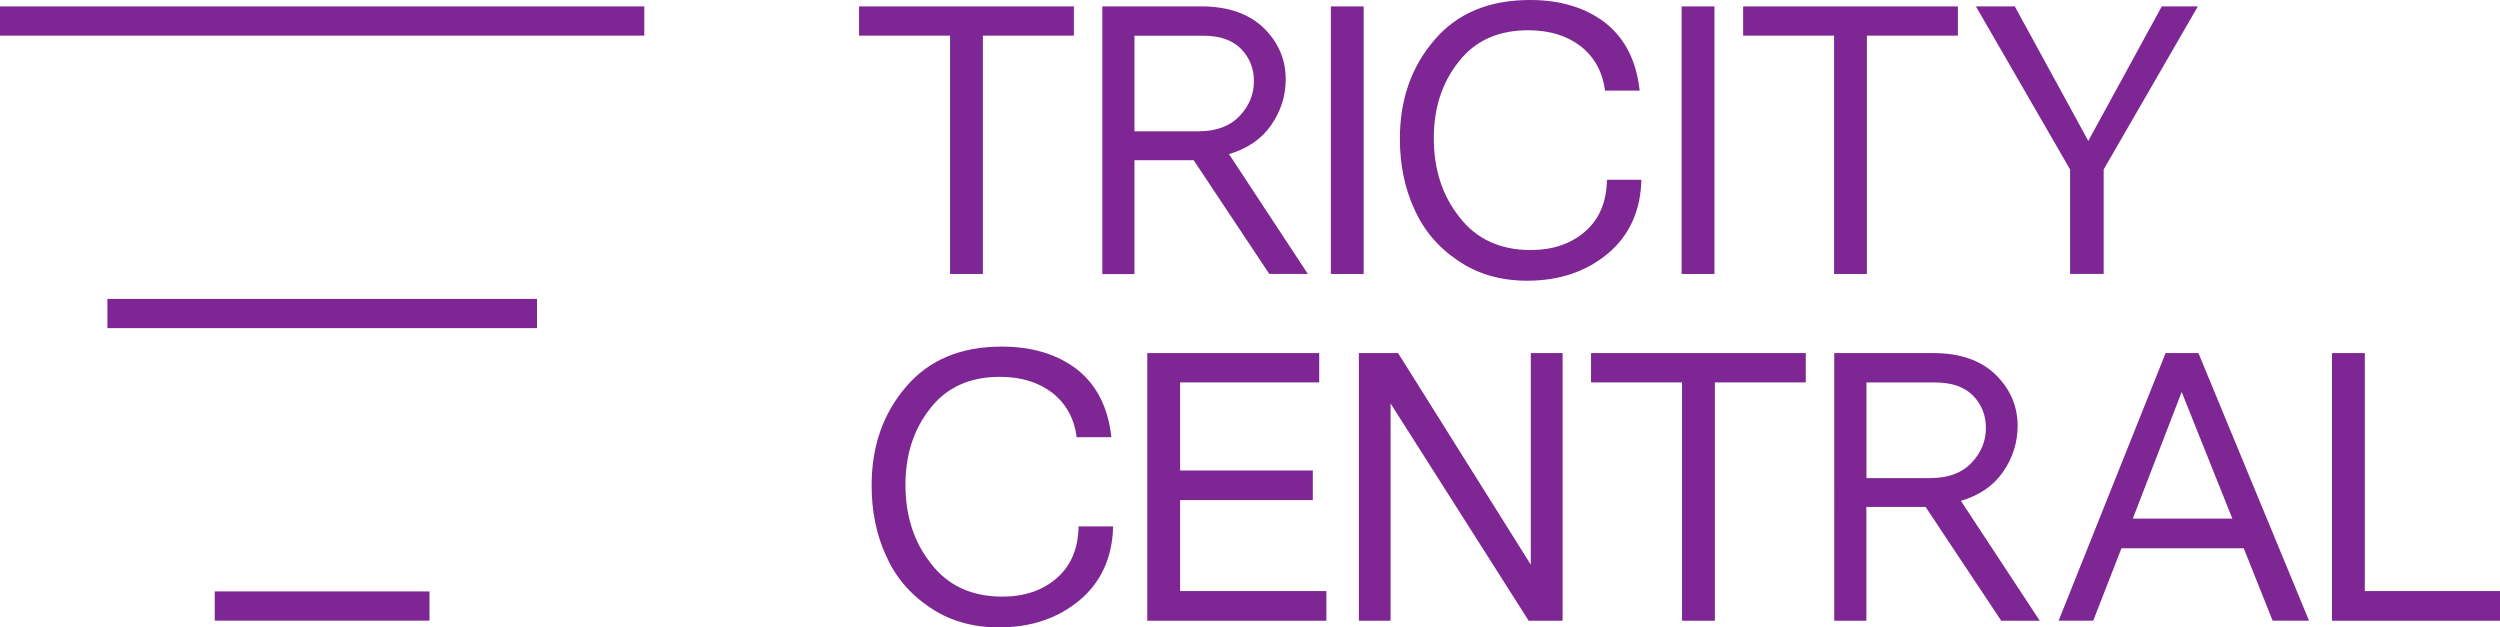 <?xml version="1.0" encoding="utf-8"?>
<!-- Generator: Adobe Illustrator 26.0.2, SVG Export Plug-In . SVG Version: 6.00 Build 0)  -->
<svg version="1.1" id="Layer_1" xmlns="http://www.w3.org/2000/svg" xmlns:xlink="http://www.w3.org/1999/xlink" x="0px" y="0px"
	 viewBox="0 0 292.56 73.43" style="enable-background:new 0 0 292.56 73.43;" xml:space="preserve">
<style type="text/css">
	.st0{fill:#7D2694;}
</style>
<path class="st0" d="M130.26,61.61c-0.08,3.59-1.38,6.47-3.88,8.6c-2.55,2.13-5.68,3.21-9.48,3.21c-3.13,0-5.85-0.79-8.14-2.38
	c-2.3-1.54-4.01-3.59-5.09-6.05c-1.13-2.46-1.67-5.22-1.67-8.18c0-4.59,1.34-8.43,4.05-11.57c2.67-3.13,6.39-4.68,11.19-4.68
	c3.59,0,6.55,0.92,8.85,2.71c2.3,1.84,3.59,4.47,3.97,7.89H126c-0.29-2.17-1.21-3.88-2.84-5.18c-1.63-1.25-3.67-1.88-6.14-1.88
	c-3.51,0-6.22,1.21-8.14,3.67c-1.96,2.46-2.92,5.43-2.92,8.98c0,3.63,1,6.72,3.01,9.23c1.96,2.55,4.76,3.84,8.31,3.84
	c2.59,0,4.72-0.71,6.39-2.17c1.63-1.42,2.51-3.42,2.55-6.05H130.26z"/>
<polygon class="st0" points="134.26,41.32 154.38,41.32 154.38,44.75 138.1,44.75 138.1,55.06 153.63,55.06 153.63,58.52 
	138.1,58.52 138.1,69.17 155.22,69.17 155.22,72.64 134.26,72.64 "/>
<polygon class="st0" points="178.89,72.64 162.73,47.21 162.73,72.64 159.02,72.64 159.02,41.32 163.61,41.32 179.14,66.08 
	179.14,41.32 182.86,41.32 182.86,72.64 "/>
<polygon class="st0" points="200.68,44.75 200.68,72.64 196.84,72.64 196.84,44.75 186.19,44.75 186.19,41.32 211.32,41.32 
	211.32,44.75 "/>
<path class="st0" d="M225.34,59.32h-6.93v13.32h-3.76V41.32h11.61c3.09,0,5.51,0.83,7.26,2.51c1.71,1.67,2.59,3.67,2.59,6.01
	c0,1.96-0.58,3.76-1.71,5.39c-1.13,1.63-2.8,2.76-4.93,3.38l9.23,14.03h-4.51L225.34,59.32z M225.97,55.94c2,0,3.59-0.58,4.72-1.75
	c1.13-1.17,1.71-2.55,1.71-4.13c0-1.46-0.5-2.71-1.5-3.76c-1.04-1.04-2.51-1.54-4.38-1.54h-8.1v11.19H225.97z"/>
<path class="st0" d="M248.26,64.16l-3.3,8.47h-4.05l12.52-31.31h3.84l12.94,31.31h-4.26l-3.38-8.47H248.26z M255.31,45.87
	l-5.72,14.82h11.65L255.31,45.87z"/>
<polygon class="st0" points="272.9,72.64 272.9,41.32 276.74,41.32 276.74,69.17 292.56,69.17 292.56,72.64 "/>
<polygon class="st0" points="115.02,4.17 115.02,32.06 111.18,32.06 111.18,4.17 100.53,4.17 100.53,0.75 125.67,0.75 125.67,4.17 
	"/>
<path class="st0" d="M139.69,18.75h-6.93v13.32H129V0.75h11.61c3.09,0,5.51,0.84,7.26,2.51c1.71,1.67,2.59,3.67,2.59,6.01
	c0,1.96-0.58,3.76-1.71,5.38c-1.13,1.63-2.8,2.76-4.93,3.38l9.23,14.03h-4.51L139.69,18.75z M140.31,15.36c2,0,3.59-0.58,4.72-1.75
	c1.13-1.17,1.71-2.55,1.71-4.13c0-1.46-0.5-2.71-1.5-3.76c-1.04-1.04-2.51-1.54-4.38-1.54h-8.1v11.19H140.31z"/>
<rect x="155.74" y="0.75" class="st0" width="3.84" height="31.31"/>
<path class="st0" d="M192.08,21.04c-0.08,3.59-1.38,6.47-3.88,8.6c-2.55,2.13-5.68,3.21-9.48,3.21c-3.13,0-5.84-0.79-8.14-2.38
	c-2.3-1.54-4.01-3.59-5.09-6.05c-1.13-2.46-1.67-5.22-1.67-8.18c0-4.59,1.34-8.43,4.05-11.57C170.54,1.54,174.26,0,179.06,0
	c3.59,0,6.55,0.92,8.85,2.71c2.3,1.84,3.59,4.47,3.97,7.89h-4.05c-0.29-2.17-1.21-3.88-2.84-5.18c-1.63-1.25-3.67-1.88-6.14-1.88
	c-3.51,0-6.22,1.21-8.14,3.67c-1.96,2.46-2.92,5.43-2.92,8.98c0,3.63,1,6.72,3.01,9.23c1.96,2.55,4.76,3.84,8.31,3.84
	c2.59,0,4.72-0.71,6.39-2.17c1.63-1.42,2.51-3.42,2.55-6.05H192.08z"/>
<rect x="196.79" y="0.75" class="st0" width="3.84" height="31.31"/>
<polygon class="st0" points="218.47,4.17 218.47,32.06 214.63,32.06 214.63,4.17 203.99,4.17 203.99,0.75 229.12,0.75 229.12,4.17 
	"/>
<polygon class="st0" points="242.25,32.06 242.25,19.83 231.23,0.75 235.78,0.75 244.38,16.49 252.98,0.75 257.2,0.75 246.18,19.83 
	246.18,32.06 "/>
<rect x="25.13" y="69.21" class="st0" width="25.13" height="3.42"/>
<rect x="12.57" y="34.98" class="st0" width="50.27" height="3.42"/>
<rect y="0.75" class="st0" width="75.4" height="3.42"/>
</svg>
